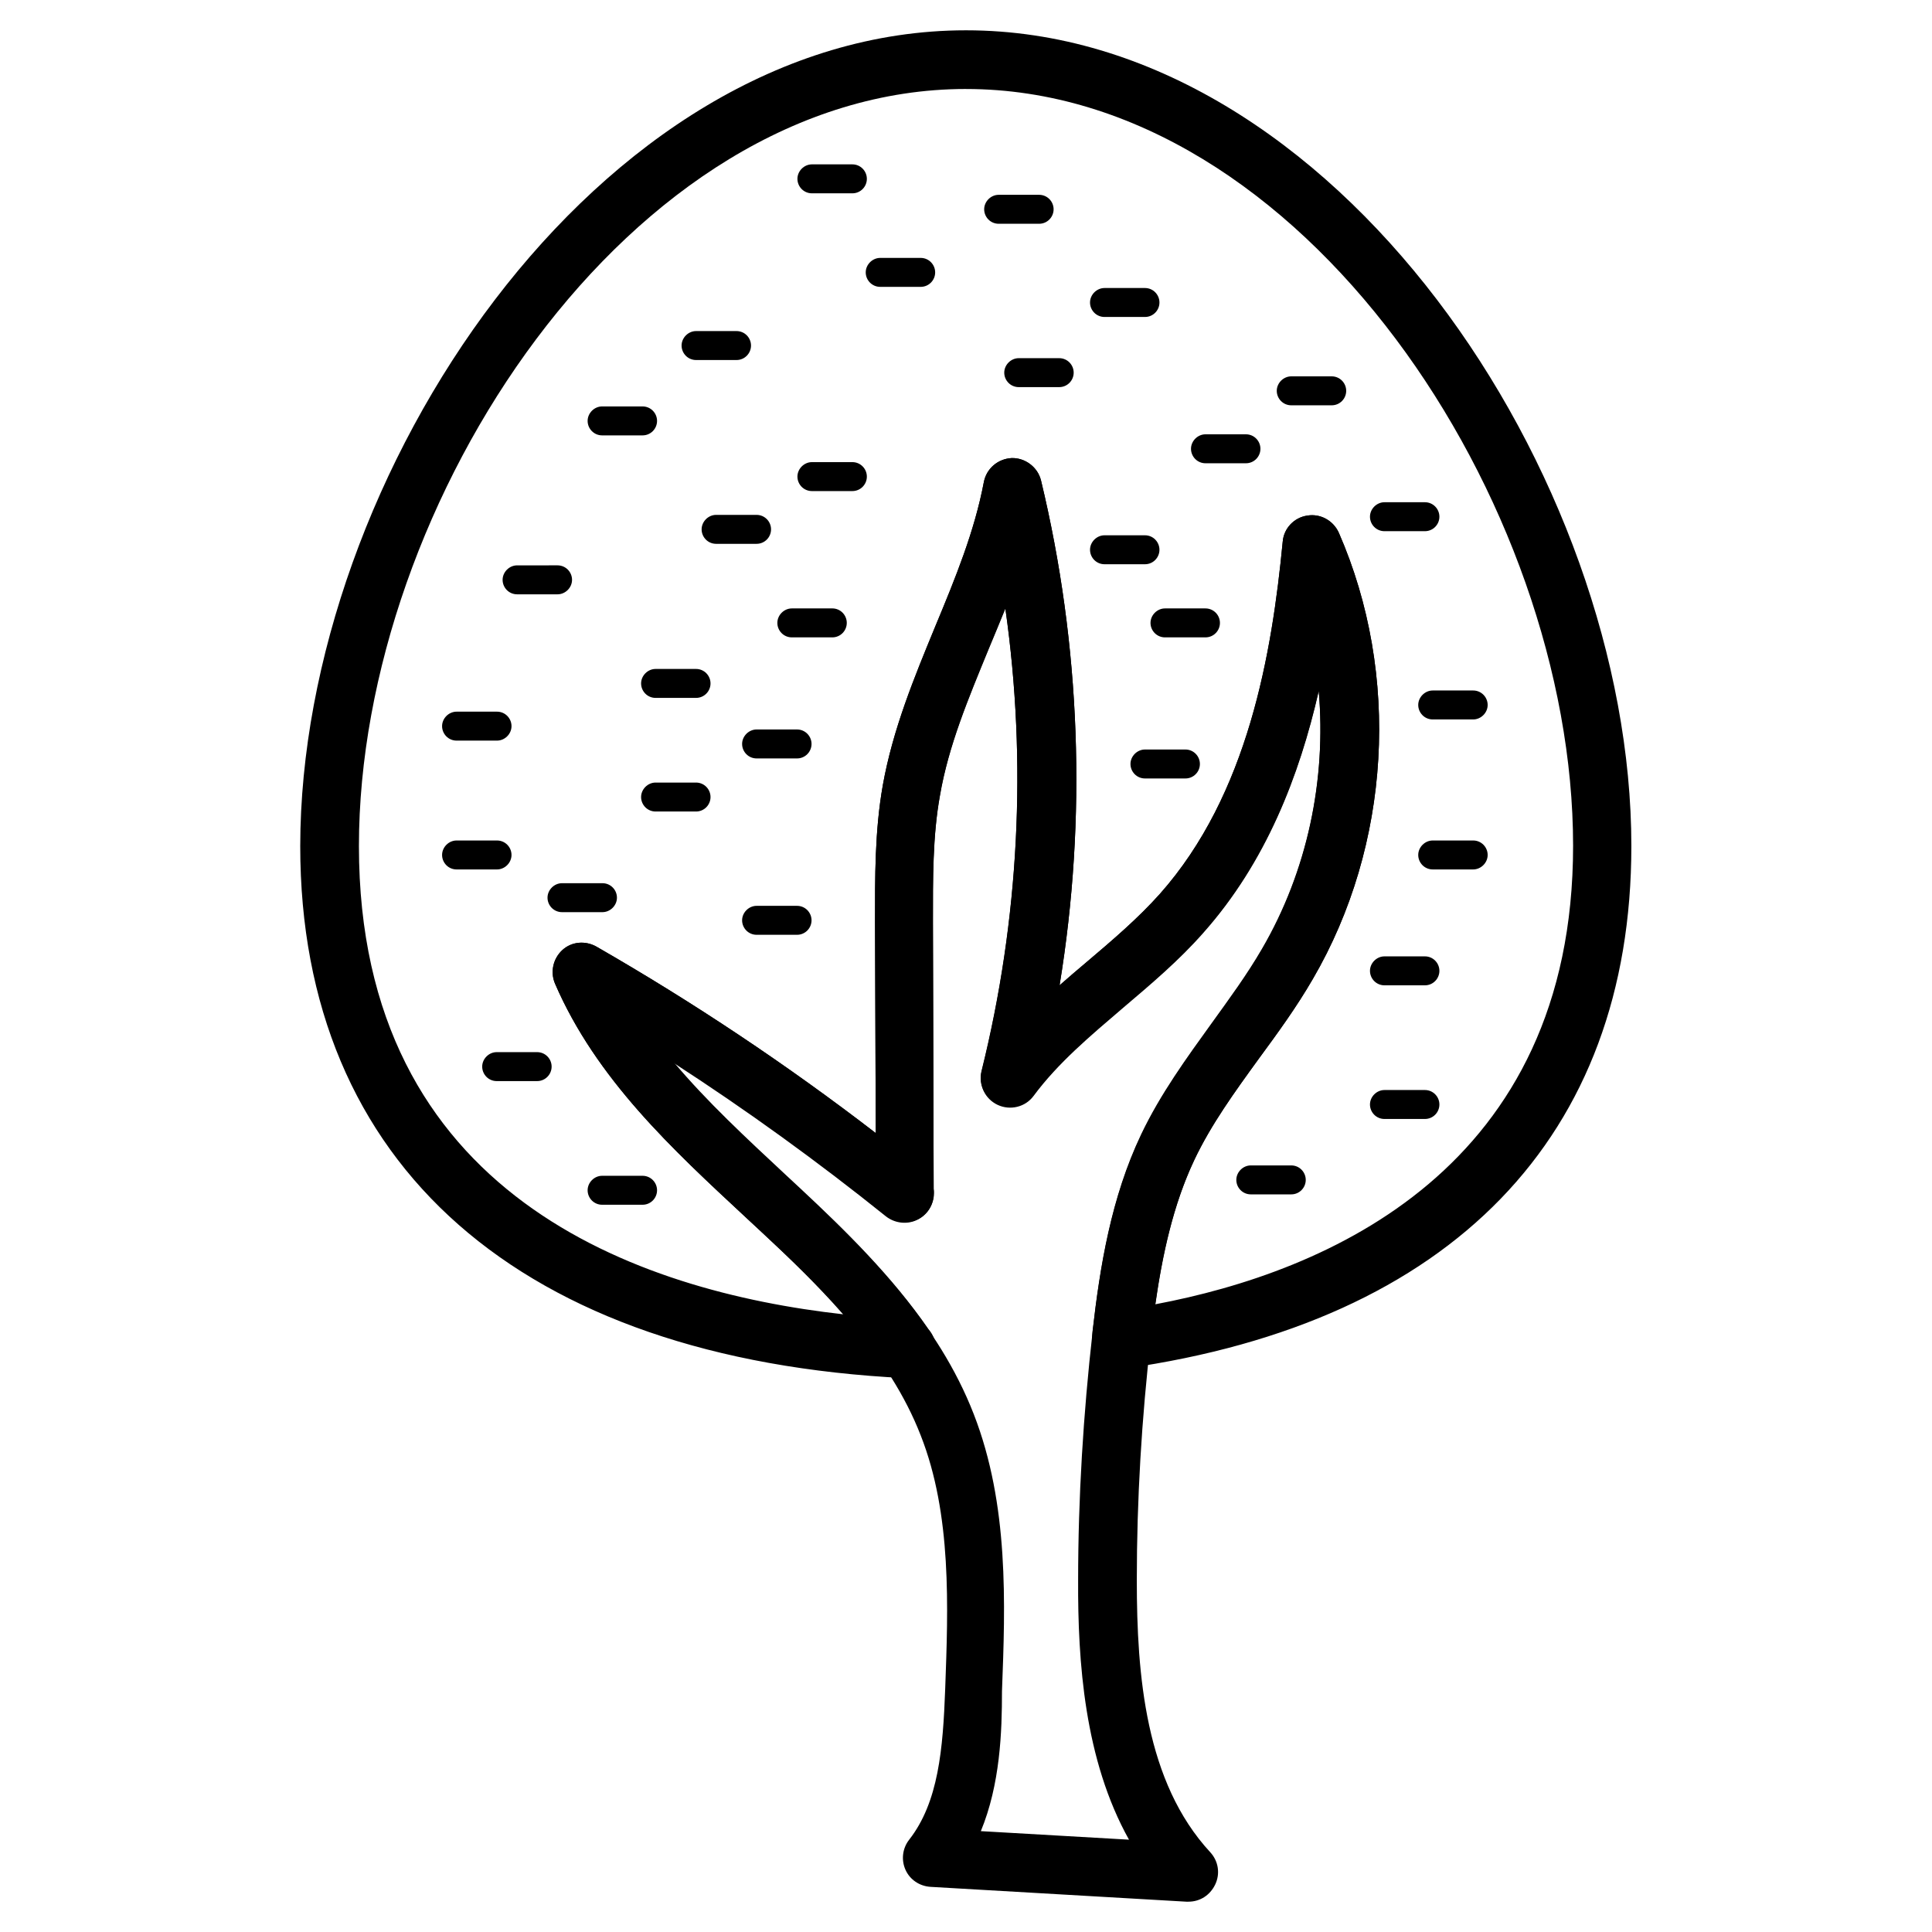 <?xml version="1.0" encoding="UTF-8"?>
<!-- Uploaded to: SVG Repo, www.svgrepo.com, Generator: SVG Repo Mixer Tools -->
<svg fill="#000000" width="800px" height="800px" version="1.1" viewBox="144 144 512 512" xmlns="http://www.w3.org/2000/svg">
 <g>
  <path d="m369.89 195.23h-10.727c-2.164 0-3.836-1.77-3.836-3.836s1.77-3.836 3.836-3.836h10.727c2.164 0 3.836 1.77 3.836 3.836 0.004 2.066-1.668 3.836-3.836 3.836z"/>
  <path d="m419.38 203.3h-10.727c-2.164 0-3.836-1.77-3.836-3.836 0-2.066 1.77-3.836 3.836-3.836h10.727c2.164 0 3.836 1.77 3.836 3.836 0.004 2.062-1.672 3.836-3.836 3.836z"/>
  <path d="m339.19 239.41h-10.727c-2.164 0-3.836-1.77-3.836-3.836 0-2.066 1.77-3.836 3.836-3.836h10.727c2.164 0 3.836 1.77 3.836 3.836 0 2.062-1.672 3.836-3.836 3.836z"/>
  <path d="m344.5 288.12h-10.727c-2.164 0-3.836-1.77-3.836-3.836s1.77-3.836 3.836-3.836h10.727c2.164 0 3.836 1.77 3.836 3.836 0.004 2.066-1.672 3.836-3.836 3.836z"/>
  <path d="m364.57 312.91h-10.727c-2.164 0-3.836-1.77-3.836-3.836s1.77-3.836 3.836-3.836l10.727-0.004c2.164 0 3.836 1.77 3.836 3.836 0 2.07-1.672 3.84-3.836 3.84z"/>
  <path d="m355.23 391.73h-10.727c-2.164 0-3.836-1.77-3.836-3.836 0-2.066 1.77-3.836 3.836-3.836h10.727c2.164 0 3.836 1.77 3.836 3.836 0 2.062-1.672 3.836-3.836 3.836z"/>
  <path d="m328.46 328.95h-10.727c-2.164 0-3.836-1.77-3.836-3.836 0-2.066 1.77-3.836 3.836-3.836h10.727c2.164 0 3.836 1.77 3.836 3.836 0.004 2.066-1.672 3.836-3.836 3.836z"/>
  <path d="m275.72 340.27h-10.727c-2.164 0-3.836-1.77-3.836-3.836s1.77-3.836 3.836-3.836h10.727c2.164 0 3.836 1.77 3.836 3.836s-1.77 3.836-3.836 3.836z"/>
  <path d="m355.23 344.99h-10.727c-2.164 0-3.836-1.77-3.836-3.836s1.77-3.836 3.836-3.836h10.727c2.164 0 3.836 1.77 3.836 3.836s-1.672 3.836-3.836 3.836z"/>
  <path d="m286.35 430.5h-10.727c-2.164 0-3.836-1.77-3.836-3.836 0-2.066 1.77-3.836 3.836-3.836h10.727c2.164 0 3.836 1.77 3.836 3.836 0 2.062-1.672 3.836-3.836 3.836z"/>
  <path d="m275.72 374.41h-10.727c-2.164 0-3.836-1.77-3.836-3.836s1.77-3.836 3.836-3.836h10.727c2.164 0 3.836 1.77 3.836 3.836s-1.77 3.836-3.836 3.836z"/>
  <path d="m314.29 463.27h-10.727c-2.164 0-3.836-1.77-3.836-3.836s1.77-3.836 3.836-3.836h10.727c2.164 0 3.836 1.77 3.836 3.836s-1.672 3.836-3.836 3.836z"/>
  <path d="m447.43 228h-10.727c-2.164 0-3.836-1.77-3.836-3.836s1.77-3.836 3.836-3.836h10.727c2.164 0 3.836 1.77 3.836 3.836 0.004 2.062-1.668 3.836-3.836 3.836z"/>
  <path d="m534.41 334.66h-10.727c-2.164 0-3.836-1.77-3.836-3.836 0-2.066 1.77-3.836 3.836-3.836h10.727c2.164 0 3.836 1.77 3.836 3.836 0 2.066-1.77 3.836-3.836 3.836z"/>
  <path d="m474.19 266.77h-10.727c-2.164 0-3.836-1.77-3.836-3.836 0-2.066 1.77-3.836 3.836-3.836h10.727c2.164 0 3.836 1.77 3.836 3.836 0.004 2.062-1.672 3.836-3.836 3.836z"/>
  <path d="m521.62 405.12h-10.727c-2.164 0-3.836-1.77-3.836-3.836s1.77-3.836 3.836-3.836h10.727c2.164 0 3.836 1.77 3.836 3.836 0 2.062-1.672 3.836-3.836 3.836z"/>
  <path d="m486.2 460.52h-10.727c-2.164 0-3.836-1.77-3.836-3.836 0-2.066 1.77-3.836 3.836-3.836h10.727c2.164 0 3.836 1.77 3.836 3.836 0.004 2.062-1.668 3.836-3.836 3.836z"/>
  <path d="m387.99 220.02h-10.727c-2.164 0-3.836-1.77-3.836-3.836s1.77-3.836 3.836-3.836h10.727c2.164 0 3.836 1.77 3.836 3.836 0.004 2.066-1.668 3.836-3.836 3.836z"/>
  <path d="m369.89 274.14h-10.727c-2.164 0-3.836-1.77-3.836-3.836s1.77-3.836 3.836-3.836h10.727c2.164 0 3.836 1.77 3.836 3.836 0.004 2.066-1.668 3.836-3.836 3.836z"/>
  <path d="m291.76 301.5h-10.727c-2.164 0-3.836-1.77-3.836-3.836 0-2.066 1.77-3.836 3.836-3.836l10.727-0.004c2.164 0 3.836 1.77 3.836 3.836 0.004 2.07-1.77 3.84-3.836 3.84z"/>
  <path d="m328.46 359.06h-10.727c-2.164 0-3.836-1.77-3.836-3.836 0-2.066 1.77-3.836 3.836-3.836h10.727c2.164 0 3.836 1.77 3.836 3.836 0.004 2.066-1.672 3.836-3.836 3.836z"/>
  <path d="m303.66 385.73h-10.727c-2.164 0-3.836-1.77-3.836-3.836 0-2.066 1.77-3.836 3.836-3.836h10.727c2.164 0 3.836 1.77 3.836 3.836 0.004 2.066-1.77 3.836-3.836 3.836z"/>
  <path d="m314.29 259.38h-10.727c-2.164 0-3.836-1.77-3.836-3.836s1.77-3.836 3.836-3.836h10.727c2.164 0 3.836 1.77 3.836 3.836s-1.672 3.836-3.836 3.836z"/>
  <path d="m424.7 246.59h-10.727c-2.164 0-3.836-1.77-3.836-3.836 0-2.066 1.77-3.836 3.836-3.836h10.727c2.164 0 3.836 1.77 3.836 3.836 0.004 2.062-1.668 3.836-3.836 3.836z"/>
  <path d="m521.62 284.77h-10.727c-2.164 0-3.836-1.77-3.836-3.836s1.77-3.836 3.836-3.836h10.727c2.164 0 3.836 1.77 3.836 3.836 0 2.062-1.672 3.836-3.836 3.836z"/>
  <path d="m447.43 293.53h-10.727c-2.164 0-3.836-1.77-3.836-3.836 0-2.066 1.77-3.836 3.836-3.836h10.727c2.164 0 3.836 1.77 3.836 3.836 0.004 2.062-1.668 3.836-3.836 3.836z"/>
  <path d="m496.92 251.41h-10.727c-2.164 0-3.836-1.77-3.836-3.836s1.77-3.836 3.836-3.836h10.727c2.164 0 3.836 1.77 3.836 3.836 0.004 2.066-1.672 3.836-3.836 3.836z"/>
  <path d="m463.46 312.91h-10.727c-2.164 0-3.836-1.77-3.836-3.836s1.77-3.836 3.836-3.836h10.727c2.164 0 3.836 1.77 3.836 3.836 0.004 2.066-1.668 3.836-3.836 3.836z"/>
  <path d="m458.15 350.3h-10.727c-2.164 0-3.836-1.77-3.836-3.836s1.77-3.836 3.836-3.836h10.727c2.164 0 3.836 1.77 3.836 3.836 0.004 2.066-1.672 3.836-3.836 3.836z"/>
  <path d="m534.41 374.41h-10.727c-2.164 0-3.836-1.77-3.836-3.836s1.77-3.836 3.836-3.836h10.727c2.164 0 3.836 1.77 3.836 3.836s-1.77 3.836-3.836 3.836z"/>
  <path d="m521.62 440.54h-10.727c-2.164 0-3.836-1.77-3.836-3.836s1.77-3.836 3.836-3.836h10.727c2.164 0 3.836 1.77 3.836 3.836s-1.672 3.836-3.836 3.836z"/>
  <path d="m384.35 509.22h-0.395c-101.94-5.019-160.39-56.383-160.39-141.01 0.098-97.906 78.719-216.18 176.43-216.18 97.711 0 176.33 118.28 176.33 216.18 0 76.949-47.625 126.15-134.12 138.45-2.363 0.297-4.82-0.492-6.496-2.164-1.672-1.672-2.559-4.035-2.262-6.496l0.098-1.277c1.969-17.219 4.922-35.426 12.891-52.152 5.117-10.727 12.004-20.172 18.598-29.324 4.82-6.691 9.445-12.988 13.383-19.777 12.004-20.566 17.121-44.871 15.055-68.488-5.117 22.434-13.973 45.363-30.602 64.059-6.496 7.379-13.973 13.676-21.156 19.777-8.855 7.578-17.32 14.66-23.812 23.418-2.164 2.953-6.199 3.938-9.543 2.363-3.344-1.574-5.117-5.312-4.231-8.855 9.938-40.051 12.102-81.867 6.297-122.61-1.477 3.641-2.953 7.184-4.43 10.727-5.41 13.188-10.629 25.684-12.891 38.77-1.969 10.824-1.871 22.434-1.871 33.555l0.195 70.848c0.098 0.395 0.098 0.789 0.098 1.082 0 4.328-3.445 7.871-7.773 7.773-1.77 0-3.445-0.59-4.82-1.672-18.008-14.465-36.898-28.141-56.383-40.738 8.855 10.527 19.285 20.172 29.52 29.719l4.231 3.938c11.809 11.02 24.109 23.125 33.75 37.098 1.18 1.379 1.969 3.148 1.969 5.215 0.203 4.227-3.34 7.769-7.672 7.769 0.102 0 0 0 0 0zm15.648-341.64c-89.152 0-160.88 109.82-160.88 200.64 0 92.594 73.898 117.98 128.31 124.08-6.789-7.773-14.27-14.957-21.551-21.746l-4.231-3.938c-19.484-18.105-39.656-36.703-50.578-61.992-1.277-3.051-0.492-6.594 1.969-8.855 2.461-2.262 6.102-2.559 9.055-0.887 25.684 14.762 50.48 31.293 73.996 49.398l-0.195-55.891c0-11.809-0.098-24.109 2.066-36.309 2.656-14.859 8.363-28.633 13.875-42.016 5.41-12.988 10.43-25.289 12.891-38.277 0.688-3.641 3.738-6.199 7.379-6.394 3.543-0.098 6.887 2.363 7.773 5.902 10.527 43.691 12.203 89.445 4.922 133.82 2.363-2.066 4.625-4.035 6.988-6.004 7.086-6.004 13.777-11.711 19.582-18.203 23.418-26.371 29.719-63.762 32.57-93.383 0.297-3.543 3.051-6.394 6.496-6.887 3.445-0.59 6.887 1.277 8.363 4.527 16.434 37.59 13.777 82.852-6.887 118.28-4.328 7.477-9.348 14.367-14.27 21.059-6.496 8.953-12.695 17.516-17.121 26.863-5.609 11.906-8.461 25.191-10.332 38.277 45.461-8.562 110.7-35.918 110.7-121.52-0.008-90.828-71.742-200.54-160.89-200.54z"/>
  <path d="m458.94 647.97h-0.492l-67.895-3.938c-2.856-0.195-5.41-1.871-6.594-4.527-1.18-2.656-0.789-5.707 0.984-7.969 7.773-9.938 8.953-24.008 9.543-39.949 0.789-21.648 1.77-46.25-6.496-67.207-8.266-21.254-25.289-38.277-42.117-53.824l-4.231-3.938c-19.484-18.105-39.656-36.703-50.578-61.992-1.277-3.051-0.492-6.594 1.969-8.855 2.461-2.262 6.102-2.559 9.055-0.887 25.684 14.762 50.48 31.293 73.996 49.398l-0.195-55.891c0-11.809-0.098-24.109 2.066-36.309 2.656-14.859 8.363-28.633 13.875-42.016 5.41-12.988 10.43-25.289 12.891-38.277 0.688-3.641 3.738-6.199 7.379-6.394 3.543-0.098 6.887 2.363 7.773 5.902 10.527 43.691 12.203 89.445 4.922 133.82 2.363-2.066 4.625-4.035 6.988-6.004 7.086-6.004 13.777-11.711 19.582-18.203 23.418-26.371 29.719-63.762 32.57-93.383 0.297-3.543 3.051-6.394 6.496-6.887 3.445-0.59 6.887 1.277 8.363 4.527 16.434 37.59 13.777 82.852-6.887 118.28-4.328 7.477-9.348 14.367-14.27 21.059-6.496 8.953-12.695 17.516-17.121 26.863-6.988 14.66-9.645 31.391-11.512 47.23-2.461 21.254-3.738 42.805-3.738 64.156 0 25.191 2.262 53.531 19.484 72.129 2.164 2.363 2.656 5.707 1.277 8.562-1.383 2.844-4.039 4.519-7.09 4.519zm-55.008-18.699 39.262 2.262c-11.809-21.156-13.578-47.133-13.48-68.684 0-21.941 1.379-44.184 3.836-65.93 1.969-17.219 4.922-35.426 12.891-52.152 5.117-10.727 12.004-20.172 18.598-29.324 4.82-6.691 9.445-12.988 13.383-19.777 12.004-20.566 17.121-44.871 15.055-68.488-5.117 22.434-13.973 45.363-30.602 64.059-6.496 7.379-13.973 13.676-21.156 19.777-8.855 7.578-17.32 14.66-23.812 23.418-2.164 2.953-6.199 3.938-9.543 2.363s-5.117-5.312-4.231-8.855c9.938-40.051 12.102-81.867 6.297-122.61-1.477 3.641-2.953 7.184-4.43 10.727-5.41 13.188-10.629 25.586-12.891 38.77-1.969 10.824-1.871 22.434-1.871 33.555l0.195 71.93c0 2.953-1.672 5.707-4.43 6.988-2.656 1.277-5.902 0.887-8.266-0.984-18.008-14.465-36.898-28.141-56.383-40.738 8.855 10.527 19.285 20.172 29.52 29.719l4.231 3.938c18.105 16.828 36.508 35.227 45.953 59.531 9.348 24.008 8.363 50.281 7.477 73.406 0.008 10.828-0.484 24.699-5.602 37.098z"/>
 </g>
</svg>